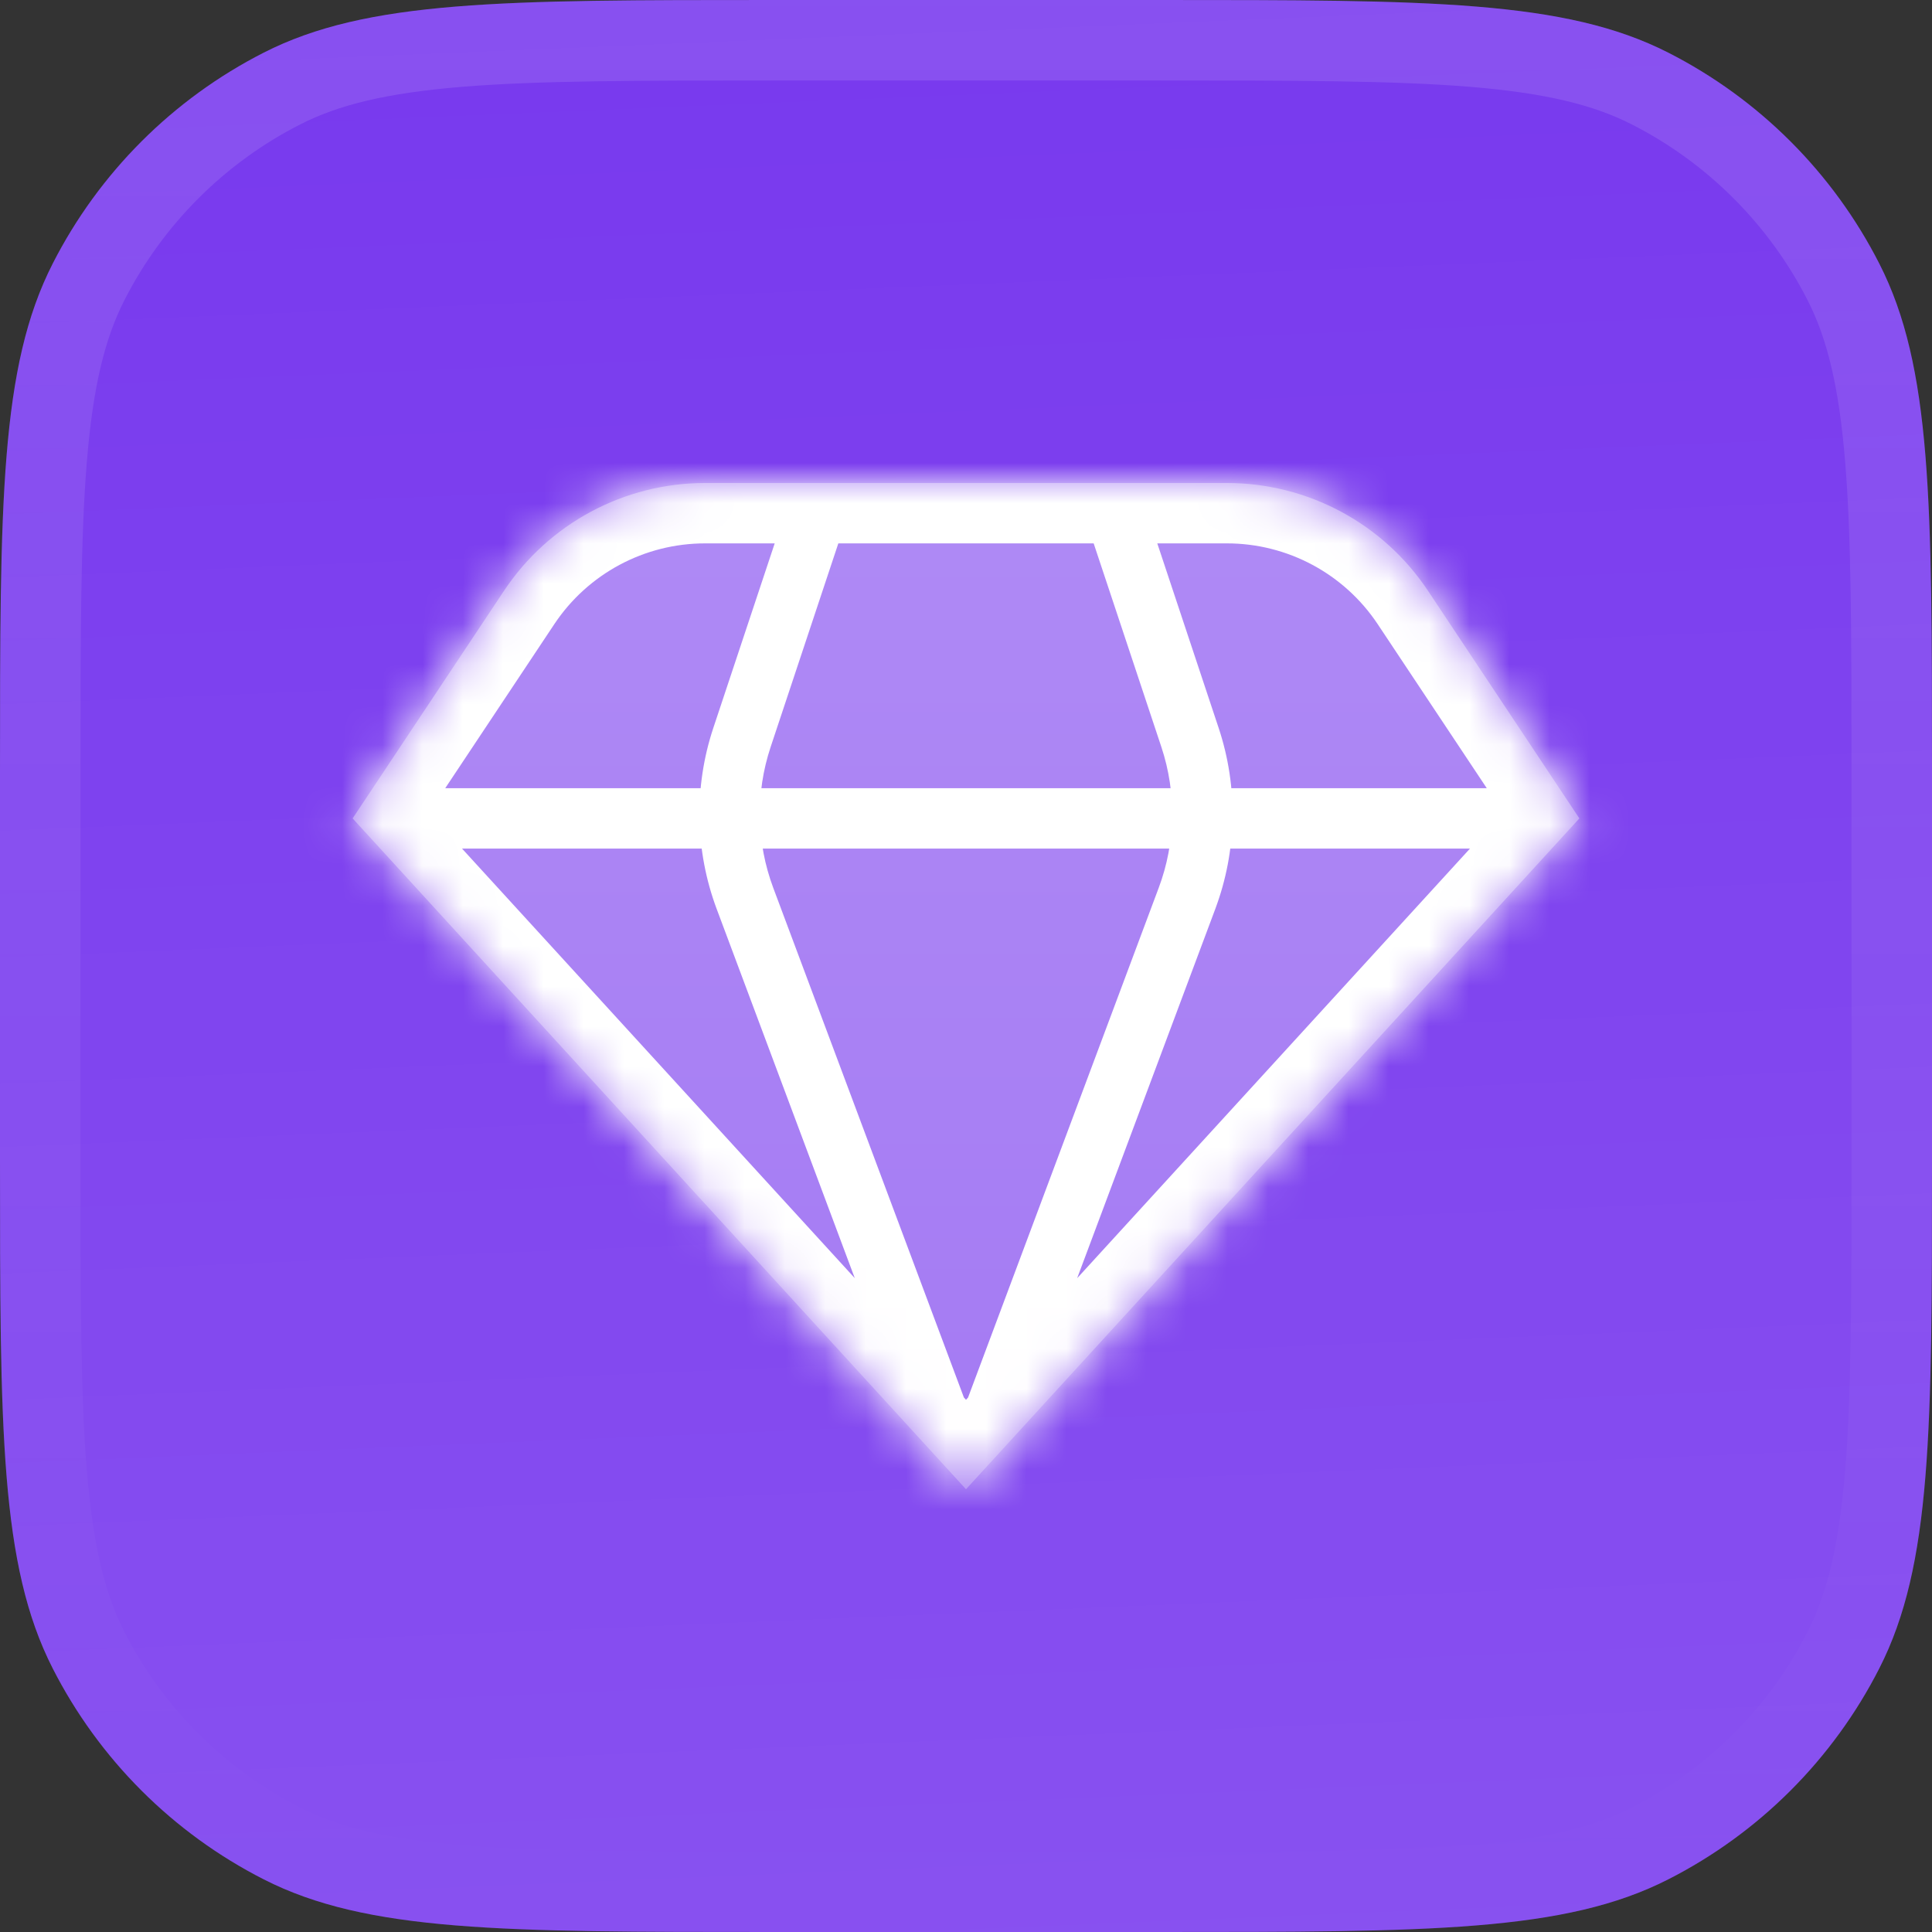<svg xmlns="http://www.w3.org/2000/svg" width="48" height="48" viewBox="0 0 48 48" fill="none"><rect x="0" y="0" width="48" height="48" fill="#333333" stroke="none"/><g clip-path="url(#clip0_3479_9818)"><path d="M0 19.2C0 12.479 0 9.119 1.308 6.552C2.458 4.294 4.294 2.458 6.552 1.308C9.119 0 12.479 0 19.2 0H28.8C35.521 0 38.881 0 41.448 1.308C43.706 2.458 45.542 4.294 46.692 6.552C48 9.119 48 12.479 48 19.2V28.8C48 35.521 48 38.881 46.692 41.448C45.542 43.706 43.706 45.542 41.448 46.692C38.881 48 35.521 48 28.8 48H19.2C12.479 48 9.119 48 6.552 46.692C4.294 45.542 2.458 43.706 1.308 41.448C0 38.881 0 35.521 0 28.8V19.2Z" fill="#7839EE"></path><rect width="48" height="48" fill="url(#paint0_linear_3479_9818)"></rect><mask id="path-3-inside-1_3479_9818" fill="white"><path d="M8.761 20.333L12.522 14.678C13.634 13.005 15.509 12 17.518 12H20.536H27.463H30.482C32.49 12 34.366 13.005 35.478 14.678L39.239 20.333L24 37L8.761 20.333Z"></path></mask><path d="M8.761 20.333L12.522 14.678C13.634 13.005 15.509 12 17.518 12H20.536H27.463H30.482C32.49 12 34.366 13.005 35.478 14.678L39.239 20.333L24 37L8.761 20.333Z" fill="url(#paint1_linear_3479_9818)"></path><path d="M8.761 19.583C8.347 19.583 8.011 19.919 8.011 20.333C8.011 20.747 8.347 21.083 8.761 21.083V20.333V19.583ZM39.239 21.083C39.653 21.083 39.989 20.747 39.989 20.333C39.989 19.919 39.653 19.583 39.239 19.583V20.333V21.083ZM21.248 12.237C21.379 11.844 21.166 11.419 20.773 11.288C20.38 11.158 19.955 11.37 19.825 11.763L20.536 12L21.248 12.237ZM28.175 11.763C28.044 11.37 27.62 11.158 27.227 11.288C26.834 11.419 26.621 11.844 26.752 12.237L27.463 12L28.175 11.763ZM24 37L23.297 37.263L24 39.141L24.702 37.263L24 37ZM18.434 18.323L17.722 18.086L17.722 18.086L18.434 18.323ZM29.566 18.323L30.277 18.086L30.277 18.086L29.566 18.323ZM18.508 22.318L17.805 22.581L17.805 22.581L18.508 22.318ZM29.492 22.318L28.789 22.055L28.789 22.055L29.492 22.318ZM39.239 20.333V19.583H29.871V20.333V21.083H39.239V20.333ZM29.871 20.333V19.583H18.129V20.333V21.083H29.871V20.333ZM18.129 20.333V19.583H8.761V20.333V21.083H18.129V20.333ZM20.536 12L19.825 11.763L17.722 18.086L18.434 18.323L19.146 18.559L21.248 12.237L20.536 12ZM27.463 12L26.752 12.237L28.854 18.559L29.566 18.323L30.277 18.086L28.175 11.763L27.463 12ZM18.508 22.318L17.805 22.581L23.297 37.263L24 37L24.702 36.737L19.21 22.055L18.508 22.318ZM29.492 22.318L28.789 22.055L23.297 36.737L24 37L24.702 37.263L30.194 22.581L29.492 22.318ZM29.566 18.323L28.854 18.559C29.044 19.13 29.133 19.726 29.121 20.319L29.871 20.333L30.621 20.348C30.636 19.585 30.521 18.82 30.277 18.086L29.566 18.323ZM29.871 20.333L29.121 20.319C29.109 20.908 28.999 21.495 28.789 22.055L29.492 22.318L30.194 22.581C30.463 21.861 30.606 21.105 30.621 20.348L29.871 20.333ZM18.434 18.323L17.722 18.086C17.478 18.82 17.364 19.585 17.379 20.348L18.129 20.333L18.879 20.319C18.867 19.726 18.956 19.13 19.146 18.559L18.434 18.323ZM18.129 20.333L17.379 20.348C17.394 21.105 17.536 21.861 17.805 22.581L18.508 22.318L19.21 22.055C19.001 21.495 18.89 20.908 18.879 20.319L18.129 20.333ZM8.761 20.333L7.512 19.503L6.862 20.48L7.654 21.346L8.761 20.333ZM12.522 14.678L11.273 13.847L11.273 13.847L12.522 14.678ZM39.239 20.333L40.346 21.346L41.138 20.48L40.488 19.503L39.239 20.333ZM35.478 14.678L34.229 15.508L34.229 15.508L35.478 14.678ZM24 37L22.893 38.012L24 39.223L25.107 38.012L24 37ZM8.761 20.333L10.01 21.164L13.771 15.508L12.522 14.678L11.273 13.847L7.512 19.503L8.761 20.333ZM39.239 20.333L40.488 19.503L36.727 13.847L35.478 14.678L34.229 15.508L37.99 21.164L39.239 20.333ZM17.518 12V13.5H20.536V12V10.5H17.518V12ZM20.536 12V13.5H27.463V12V10.5H20.536V12ZM27.463 12V13.5H30.482V12V10.5H27.463V12ZM24 37L25.107 35.988L9.868 19.321L8.761 20.333L7.654 21.346L22.893 38.012L24 37ZM39.239 20.333L38.132 19.321L22.893 35.988L24 37L25.107 38.012L40.346 21.346L39.239 20.333ZM35.478 14.678L36.727 13.847C35.337 11.756 32.993 10.5 30.482 10.5V12V13.5C31.988 13.5 33.395 14.254 34.229 15.508L35.478 14.678ZM12.522 14.678L13.771 15.508C14.605 14.254 16.011 13.5 17.518 13.5V12V10.5C15.007 10.5 12.663 11.756 11.273 13.847L12.522 14.678Z" fill="white" mask="url(#path-3-inside-1_3479_9818)"></path></g><path d="M19.2 1H28.8C32.177 1 34.65 1.001 36.601 1.16C38.539 1.319 39.875 1.629 40.994 2.199C43.064 3.254 44.746 4.936 45.801 7.006C46.371 8.125 46.681 9.46 46.84 11.399C46.999 13.35 47 15.823 47 19.2V28.8C47 32.177 46.999 34.65 46.84 36.601C46.681 38.539 46.371 39.875 45.801 40.994C44.746 43.064 43.064 44.746 40.994 45.801C39.875 46.371 38.539 46.681 36.601 46.84C34.65 46.999 32.177 47 28.8 47H19.2C15.823 47 13.35 46.999 11.399 46.84C9.46 46.681 8.125 46.371 7.006 45.801C4.936 44.746 3.254 43.064 2.199 40.994C1.629 39.875 1.319 38.539 1.16 36.601C1.001 34.65 1 32.177 1 28.8V19.2C1 15.823 1.001 13.35 1.16 11.399C1.319 9.46 1.629 8.125 2.199 7.006C3.254 4.936 4.936 3.254 7.006 2.199C8.125 1.629 9.46 1.319 11.399 1.16C13.35 1.001 15.823 1 19.2 1Z" stroke="url(#paint2_linear_3479_9818)" stroke-width="2"></path><defs><linearGradient id="paint0_linear_3479_9818" x1="24" y1="5.96047e-07" x2="26" y2="48" gradientUnits="userSpaceOnUse"><stop stop-color="white" stop-opacity="0"></stop><stop offset="1" stop-color="white" stop-opacity="0.12"></stop></linearGradient><linearGradient id="paint1_linear_3479_9818" x1="24" y1="12" x2="24" y2="37" gradientUnits="userSpaceOnUse"><stop stop-color="#AF8AF5"></stop><stop offset="1" stop-color="#A47AF3"></stop></linearGradient><linearGradient id="paint2_linear_3479_9818" x1="24" y1="0" x2="24" y2="48" gradientUnits="userSpaceOnUse"><stop stop-color="white" stop-opacity="0.12"></stop><stop offset="1" stop-color="white" stop-opacity="0"></stop></linearGradient><clipPath id="clip0_3479_9818"><path d="M0 19.2C0 12.479 0 9.119 1.308 6.552C2.458 4.294 4.294 2.458 6.552 1.308C9.119 0 12.479 0 19.2 0H28.8C35.521 0 38.881 0 41.448 1.308C43.706 2.458 45.542 4.294 46.692 6.552C48 9.119 48 12.479 48 19.2V28.8C48 35.521 48 38.881 46.692 41.448C45.542 43.706 43.706 45.542 41.448 46.692C38.881 48 35.521 48 28.8 48H19.2C12.479 48 9.119 48 6.552 46.692C4.294 45.542 2.458 43.706 1.308 41.448C0 38.881 0 35.521 0 28.8V19.2Z" fill="white"></path></clipPath></defs></svg>